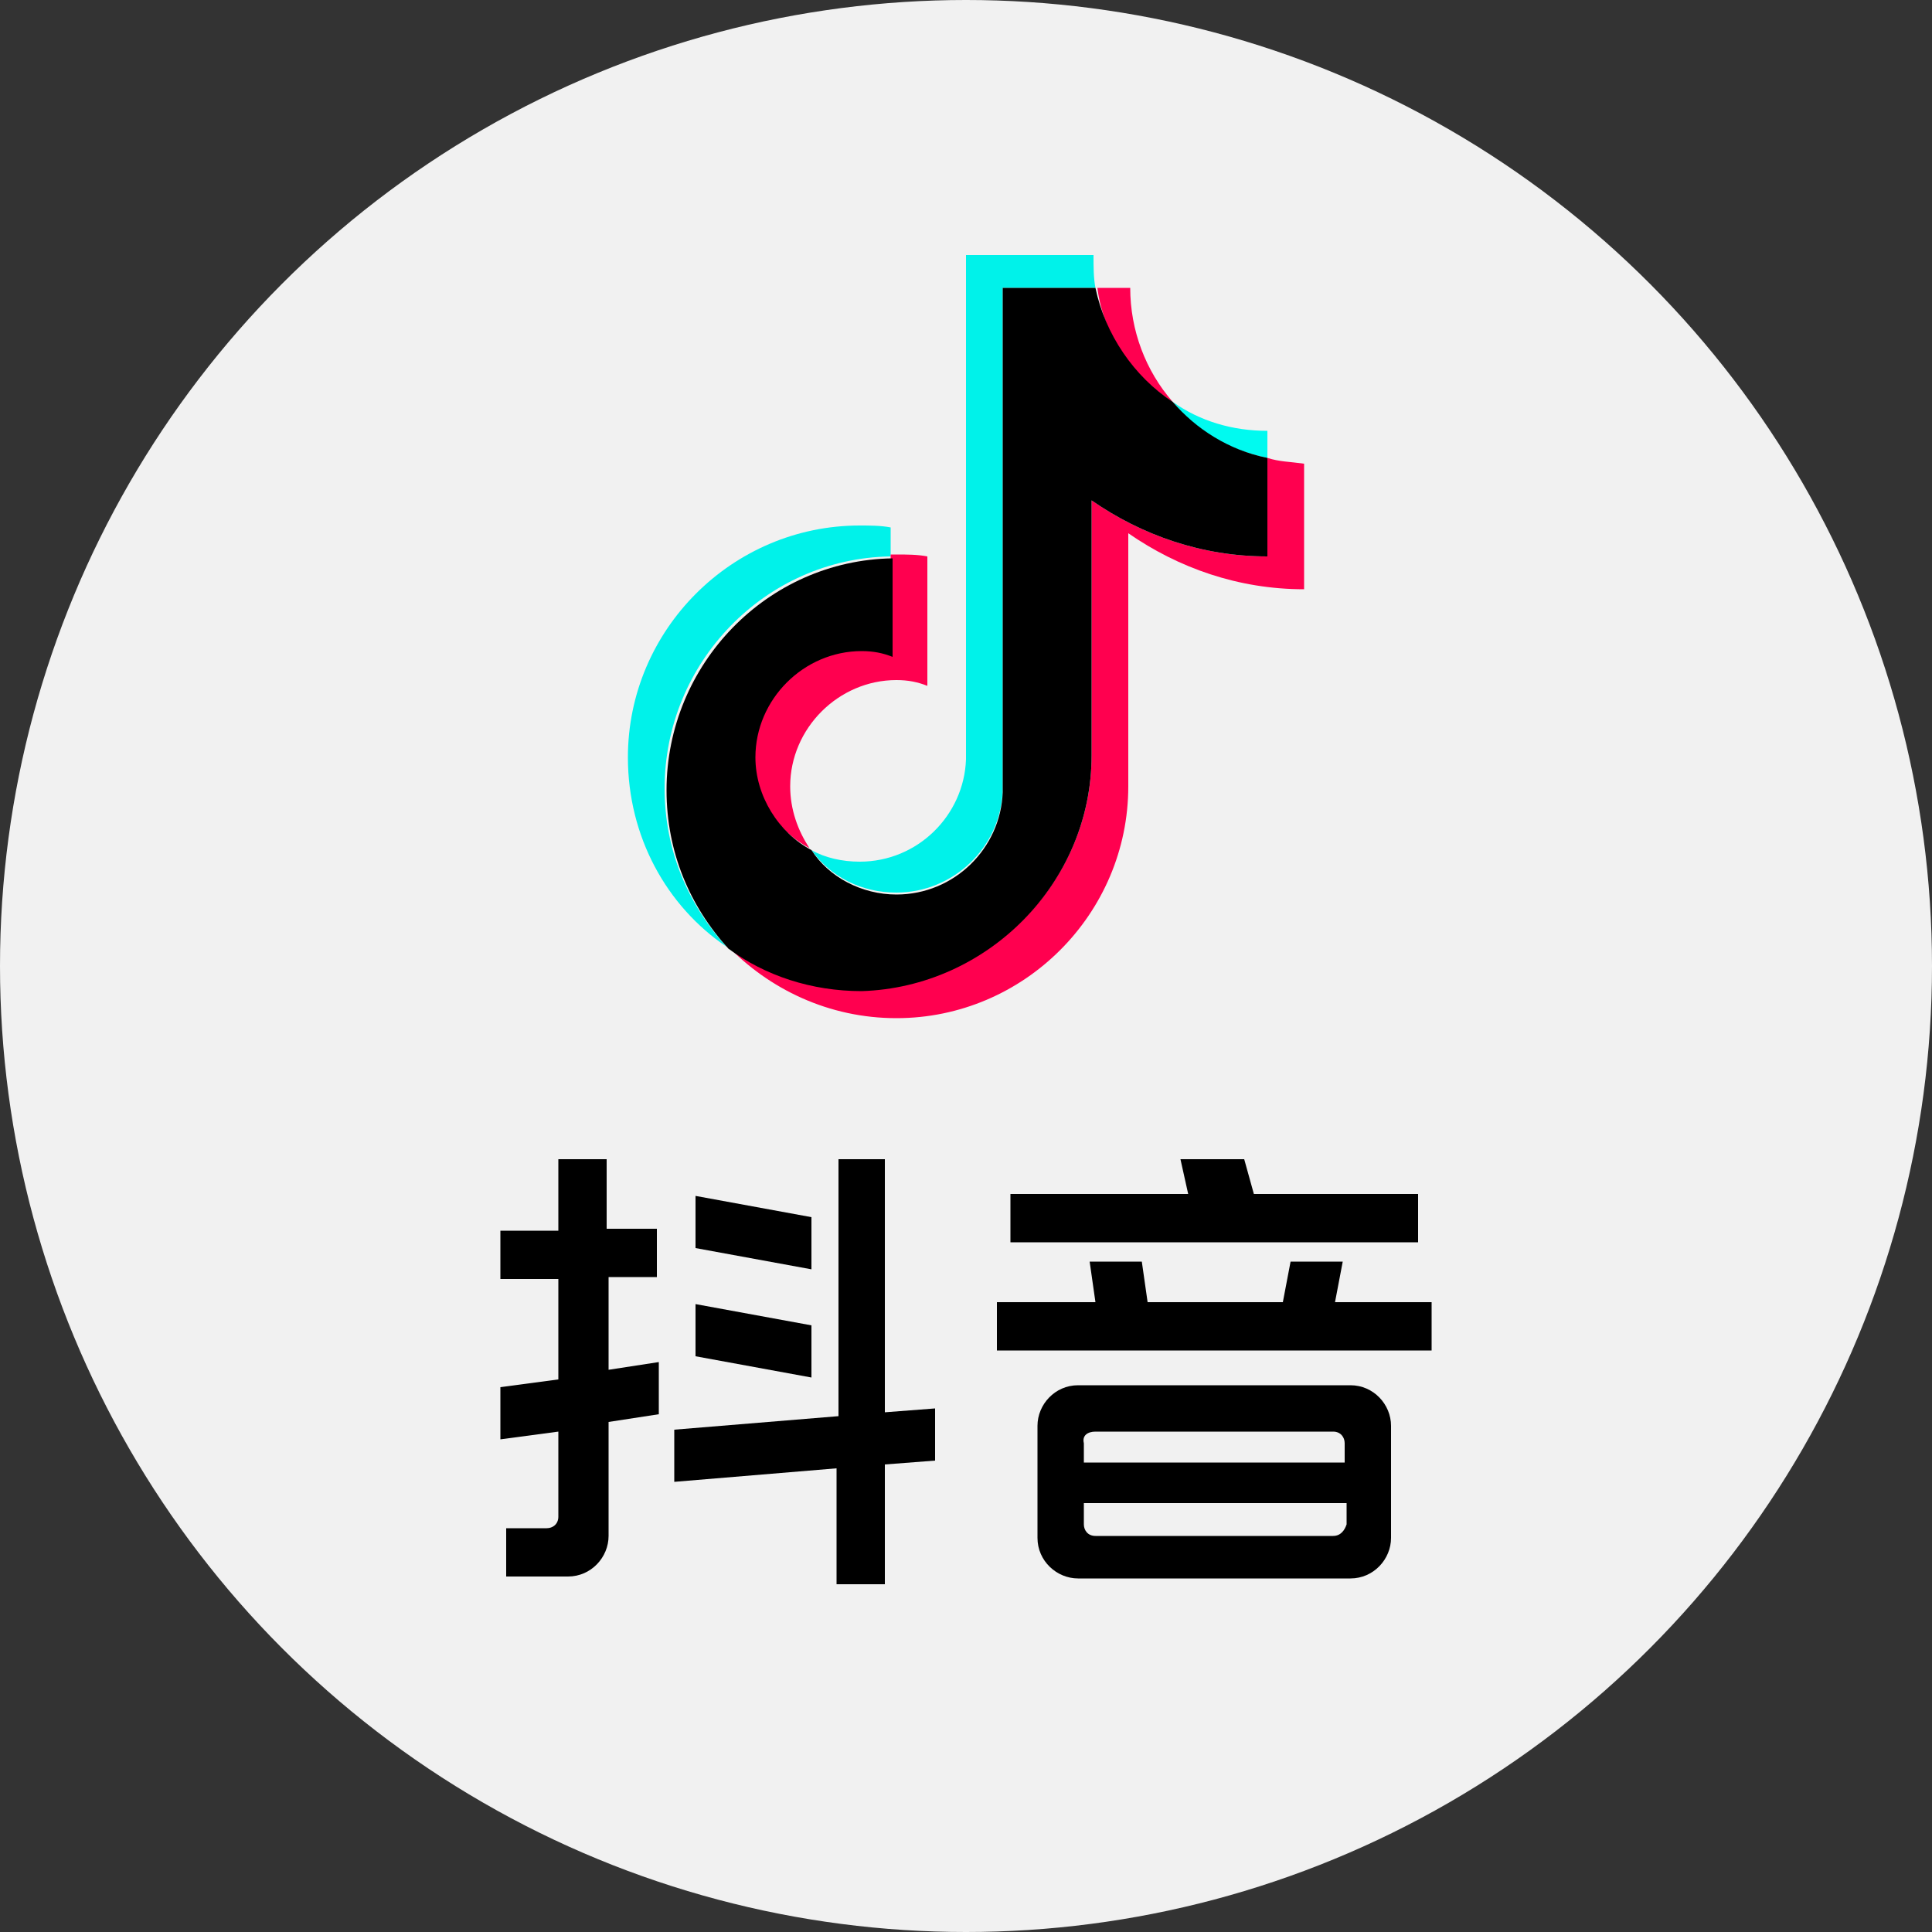 <?xml version="1.0" encoding="utf-8"?>
<!-- Generator: Adobe Illustrator 27.7.0, SVG Export Plug-In . SVG Version: 6.00 Build 0)  -->
<svg version="1.1" id="圖層_1" xmlns="http://www.w3.org/2000/svg" xmlns:xlink="http://www.w3.org/1999/xlink" x="0px" y="0px"
	 viewBox="0 0 100 100" style="enable-background:new 0 0 100 100;" xml:space="preserve">
<rect x="0" y="0" width="100" height="100" fill="#333333" stroke="none"/>
<style type="text/css">
	.st0{fill:#F1F1F1;}
	.st1{fill:#00F2EA;}
	.st2{fill:#00FAF0;}
	.st3{fill:#FF0050;}
	.st4{fill:#FF004F;}
</style>
<circle class="st0" cx="50" cy="50" r="50"/>
<g id="圖層_2">
	<path id="path16" d="M31.4,60h-2.5v3.7h-3v2.5h3v5.2l-3,0.4v2.7l3-0.4v4.4c0,0.4-0.3,0.6-0.6,0.6h-2.1v2.5h3.2c1.2,0,2.1-1,2.1-2.1
		v-5.9l2.6-0.4v-2.7l-2.6,0.4v-4.8H34v-2.5h-2.6V60z"/>
	<path id="path18" d="M45.9,60h-2.5v13.3L34.9,74v2.7l8.4-0.7v6h2.5v-6.2l2.6-0.2v-2.7l-2.6,0.2V60z"/>
	<path id="path20" d="M42,63l-6-1.1v2.7l6,1.1V63z"/>
	<path id="path22" d="M42,68.6l-6-1.1v2.7l6,1.1V68.6z"/>
	<path id="path24" d="M69.1,67.4l0.4-2.1h-2.7l-0.4,2.1h-7l-0.3-2.1h-2.7l0.3,2.1h-5.1v2.5h22.5v-2.5H69.1z"/>
	<path id="path26" d="M73.4,61.8h-8.5L64.4,60h-3.3l0.4,1.8h-9.2v2.5h21.1V61.8z"/>
	<path id="path28" d="M69.9,71.7H55.8c-1.2,0-2.1,1-2.1,2.1v5.8c0,1.2,1,2.1,2.1,2.1h14.1c1.2,0,2.1-1,2.1-2.1v-5.8
		C72,72.7,71.1,71.7,69.9,71.7z M56.7,74.1H69c0.4,0,0.6,0.3,0.6,0.6v1H56.1v-1C56,74.3,56.3,74.1,56.7,74.1z M69,79.5H56.7
		c-0.4,0-0.6-0.3-0.6-0.6v-1.1h13.6v1.1C69.6,79.2,69.4,79.5,69,79.5z"/>
</g>
<g id="圖層_3">
	<path id="path2_00000168834115059609610510000000459233320730376075_" class="st1" d="M46.1,28.8v-1.5c-0.5-0.1-1.1-0.1-1.6-0.1
		c-6.6,0-12,5.4-12,12c0,4.1,2,7.7,5.1,9.8c-2-2.2-3.2-5-3.2-8.2C34.4,34.3,39.6,28.9,46.1,28.8L46.1,28.8z"/>
	<path id="path4_00000127763231580255801240000000236354882501009599_" class="st1" d="M46.4,46.2c2.9,0,5.4-2.3,5.5-5.3V14.9h4.8
		c-0.1-0.5-0.1-1.1-0.1-1.7H50v26.1c-0.1,2.9-2.5,5.3-5.5,5.3c-0.9,0-1.8-0.2-2.5-0.6C43,45.4,44.6,46.2,46.4,46.2L46.4,46.2z"/>
	<path id="path6_00000054980509729267998010000001183016829890409388_" class="st2" d="M65.6,23.7v-1.4c-1.8,0-3.5-0.5-4.9-1.5
		C61.9,22.3,63.6,23.3,65.6,23.7z"/>
	<path id="path8_00000119075800610578362440000012708452263735439761_" class="st3" d="M60.7,20.8c-1.4-1.6-2.2-3.7-2.2-5.9h-1.7
		C57.1,17.3,58.6,19.5,60.7,20.8L60.7,20.8z"/>
	<path id="path10_00000104678910526434842660000003859416399304791721_" class="st4" d="M44.5,33.6c-3,0-5.5,2.5-5.5,5.5
		c0,2.1,1.2,3.9,2.9,4.8c-0.6-0.9-1-2-1-3.2c0-3,2.5-5.5,5.5-5.5c0.6,0,1.1,0.1,1.6,0.3v-6.7c-0.5-0.1-1.1-0.1-1.6-0.1
		c-0.1,0-0.2,0-0.3,0v5.1C45.6,33.7,45.1,33.6,44.5,33.6L44.5,33.6z"/>
	<path id="path12_00000043435656829563994330000003587440993007553691_" class="st4" d="M65.6,23.7v5.1c-3.4,0-6.5-1.1-9.1-2.9v13.2
		c0,6.6-5.4,12-12,12c-2.6,0-4.9-0.8-6.9-2.2c2.2,2.3,5.3,3.8,8.8,3.8c6.6,0,12-5.4,12-12V27.6c2.6,1.8,5.7,2.9,9.1,2.9V24
		C66.8,23.9,66.2,23.9,65.6,23.7z"/>
	<path id="path14_00000039840122384032716940000002744801605600223130_" d="M56.5,39.1V25.9c2.6,1.8,5.7,2.9,9.1,2.9v-5.1
		c-2-0.4-3.7-1.5-4.9-2.9c-2-1.3-3.5-3.5-4-5.9h-4.8V41c-0.1,2.9-2.5,5.3-5.5,5.3c-1.8,0-3.5-0.9-4.4-2.3c-1.7-0.9-2.9-2.8-2.9-4.8
		c0-3,2.5-5.5,5.5-5.5c0.6,0,1.1,0.1,1.6,0.3v-5.1c-6.5,0.1-11.7,5.5-11.7,12c0,3.2,1.2,6,3.2,8.2c1.9,1.4,4.3,2.2,6.9,2.2
		C51.1,51.1,56.5,45.7,56.5,39.1z"/>
</g>
</svg>
